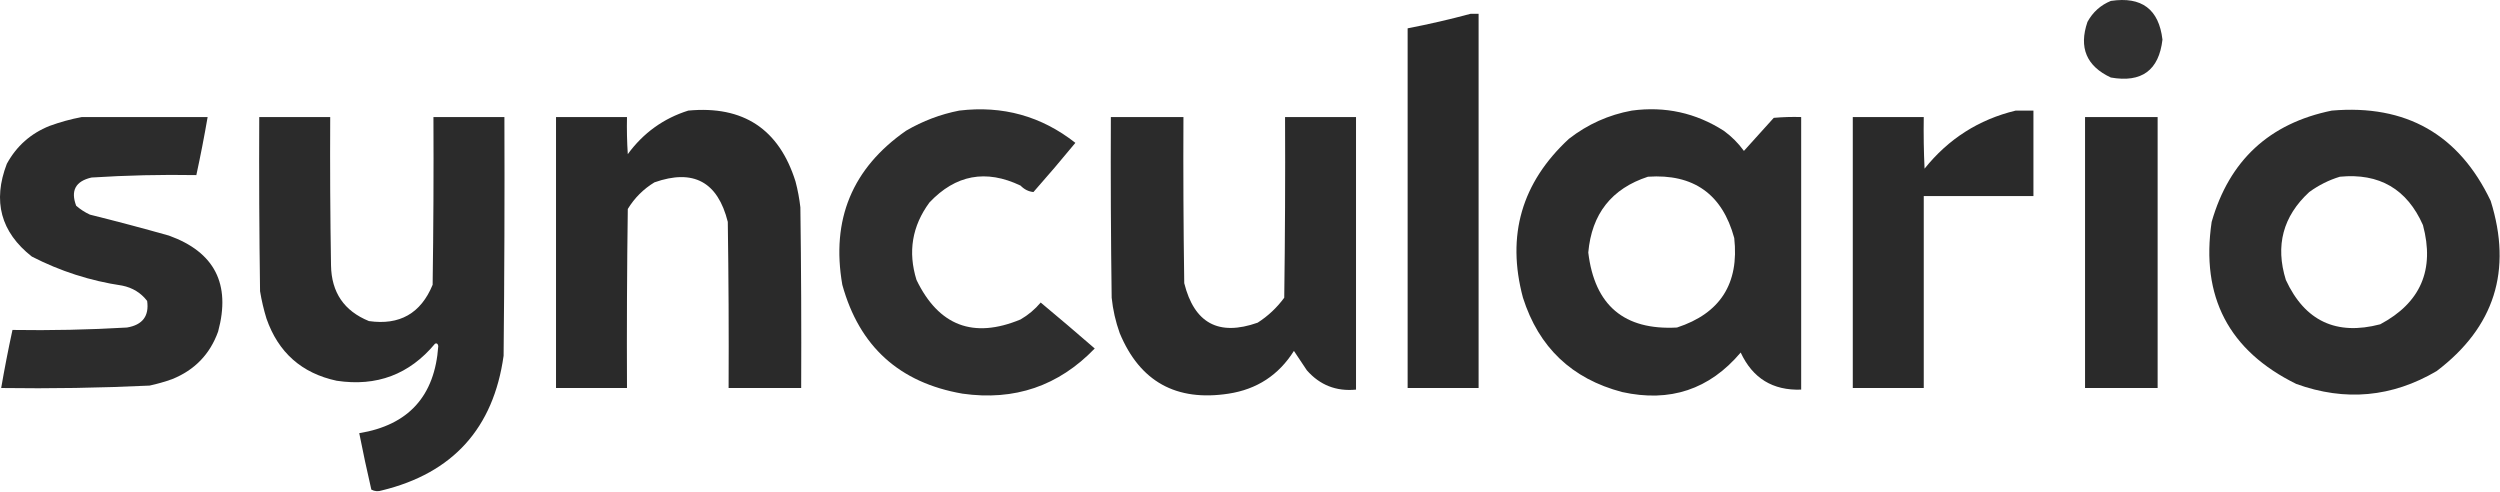 <svg width="1550" height="305" viewBox="0 0 1550 305" fill="none" xmlns="http://www.w3.org/2000/svg">
<path opacity="0.963" fill-rule="evenodd" clip-rule="evenodd" d="M1308.73 0.566C1327.84 -2.297 1338.5 5.703 1340.73 24.566C1338.52 43.585 1327.85 51.418 1308.73 48.066C1293.6 41.02 1288.76 29.52 1294.23 13.566C1297.56 7.496 1302.39 3.162 1308.73 0.566Z" fill="#292929"/>
<path opacity="0.998" fill-rule="evenodd" clip-rule="evenodd" d="M911.732 8.566C913.402 8.566 915.062 8.566 916.732 8.566C916.732 85.899 916.732 163.233 916.732 240.566C902.062 240.566 887.402 240.566 872.732 240.566C872.732 166.233 872.732 91.899 872.732 17.566C885.952 15.009 898.952 12.009 911.732 8.566Z" fill="#292929"/>
<path opacity="0.989" fill-rule="evenodd" clip-rule="evenodd" d="M426.732 68.566C460.878 65.375 483.044 80.042 493.232 112.566C494.617 117.827 495.617 123.16 496.232 128.566C496.732 165.898 496.899 203.231 496.732 240.566C481.732 240.566 466.732 240.566 451.732 240.566C451.899 206.231 451.732 171.898 451.232 137.566C445.03 112.715 429.863 104.549 405.732 113.066C398.899 117.233 393.399 122.733 389.232 129.566C388.732 166.564 388.565 203.564 388.732 240.566C374.065 240.566 359.399 240.566 344.732 240.566C344.732 184.566 344.732 128.566 344.732 72.566C359.399 72.566 374.065 72.566 388.732 72.566C388.566 80.24 388.732 87.907 389.232 95.566C398.869 82.406 411.369 73.406 426.732 68.566Z" fill="#292929"/>
<path opacity="0.976" fill-rule="evenodd" clip-rule="evenodd" d="M594.733 68.566C621.653 65.325 645.653 71.992 666.733 88.566C658.254 98.88 649.587 109.046 640.733 119.066C637.712 118.774 635.045 117.441 632.733 115.066C611.295 104.835 592.462 108.335 576.233 125.566C565.494 140.157 562.827 156.157 568.233 173.566C581.998 202.03 603.498 210.197 632.733 198.066C637.485 195.318 641.652 191.818 645.233 187.566C656.493 196.947 667.659 206.447 678.733 216.066C656.325 239.314 628.992 248.648 596.733 244.066C557.612 237.276 532.779 214.776 522.233 176.566C515.195 136.167 528.362 104.333 561.733 81.066C572.114 74.999 583.114 70.832 594.733 68.566Z" fill="#292929"/>
<path opacity="0.982" fill-rule="evenodd" clip-rule="evenodd" d="M1011.73 68.566C1032.33 65.784 1051.33 69.951 1068.73 81.066C1073.56 84.566 1077.73 88.733 1081.23 93.566C1087.4 86.733 1093.56 79.899 1099.73 73.066C1105.39 72.567 1111.05 72.4 1116.73 72.566C1116.73 128.899 1116.73 185.233 1116.73 241.566C1099.14 242.19 1086.64 234.523 1079.23 218.566C1059.87 241.464 1035.37 249.631 1005.73 243.066C974.513 234.842 954.013 215.342 944.233 184.566C933.913 146.026 943.413 113.193 972.733 86.066C984.373 77.026 997.373 71.193 1011.73 68.566ZM1021.73 109.566C1049.99 107.668 1067.82 120.335 1075.23 147.566C1078.36 175.824 1066.53 194.324 1039.73 203.066C1006.99 204.838 988.663 189.338 984.733 156.566C986.843 132.611 999.173 116.944 1021.73 109.566Z" fill="#292929"/>
<path opacity="0.992" fill-rule="evenodd" clip-rule="evenodd" d="M1249.73 68.566C1253.4 68.566 1257.06 68.566 1260.73 68.566C1260.73 86.233 1260.73 103.899 1260.73 121.566C1238.06 121.566 1215.4 121.566 1192.73 121.566C1192.73 161.233 1192.73 200.899 1192.73 240.566C1178.06 240.566 1163.4 240.566 1148.73 240.566C1148.73 184.566 1148.73 128.566 1148.73 72.566C1163.4 72.566 1178.06 72.566 1192.73 72.566C1192.56 83.238 1192.73 93.905 1193.23 104.566C1208.01 86.1 1226.84 74.1 1249.73 68.566Z" fill="#292929"/>
<path opacity="0.979" fill-rule="evenodd" clip-rule="evenodd" d="M1445.73 68.566C1491.73 64.634 1524.56 83.3 1544.23 124.566C1557.73 167.716 1546.57 202.883 1510.73 230.066C1483.04 246.332 1454.04 248.998 1423.73 238.066C1381.85 217.471 1364.35 183.971 1371.23 137.566C1382.17 99.453 1407.01 76.453 1445.73 68.566ZM1450.73 109.566C1475.19 107.212 1492.35 117.212 1502.23 139.566C1509.65 167.221 1500.81 187.721 1475.73 201.066C1448.51 208.206 1429.01 199.039 1417.23 173.566C1410.59 152.275 1415.43 134.108 1431.73 119.066C1437.61 114.793 1443.94 111.627 1450.73 109.566Z" fill="#292929"/>
<path opacity="0.983" fill-rule="evenodd" clip-rule="evenodd" d="M50.732 72.566C76.732 72.566 102.732 72.566 128.732 72.566C126.656 84.614 124.322 96.614 121.732 108.566C100.038 108.188 78.371 108.688 56.732 110.066C46.847 112.339 43.68 118.172 47.232 127.566C49.796 129.793 52.629 131.627 55.732 133.066C72.133 137.146 88.466 141.479 104.732 146.066C133.054 156.264 143.22 176.098 135.232 205.566C130.181 219.618 120.681 229.451 106.732 235.066C102.155 236.71 97.488 238.044 92.732 239.066C62.098 240.511 31.431 241.011 0.732 240.566C2.808 228.518 5.142 216.518 7.732 204.566C31.424 204.943 55.091 204.443 78.732 203.066C88.378 201.449 92.545 195.949 91.232 186.566C87.327 181.522 82.16 178.355 75.732 177.066C56.048 174.147 37.381 168.147 19.732 159.066C0.485 143.924 -4.682 124.757 4.232 101.566C10.237 90.562 19.07 82.729 30.732 78.066C37.374 75.647 44.041 73.814 50.732 72.566Z" fill="#292929"/>
<path opacity="0.988" fill-rule="evenodd" clip-rule="evenodd" d="M160.733 72.566C175.4 72.566 190.066 72.566 204.733 72.566C204.566 103.234 204.733 133.901 205.233 164.566C205.51 181.305 213.343 192.805 228.733 199.066C247.762 201.803 260.928 194.303 268.233 176.566C268.733 141.901 268.9 107.234 268.733 72.566C283.4 72.566 298.066 72.566 312.733 72.566C312.9 121.9 312.733 171.234 312.233 220.566C305.939 265.525 280.772 293.358 236.733 304.066C234.464 304.824 232.297 304.657 230.233 303.566C227.538 291.926 225.038 280.259 222.733 268.566C253.25 263.58 269.584 245.58 271.733 214.566C271.5 213.134 270.833 212.634 269.733 213.066C253.866 232.151 233.533 239.818 208.733 236.066C187.079 231.417 172.579 218.584 165.233 197.566C163.518 191.992 162.185 186.326 161.233 180.566C160.733 144.568 160.566 108.568 160.733 72.566Z" fill="#292929"/>
<path opacity="0.987" fill-rule="evenodd" clip-rule="evenodd" d="M688.733 72.566C703.733 72.566 718.733 72.566 733.733 72.566C733.566 106.901 733.733 141.234 734.233 175.566C740.435 200.417 755.602 208.583 779.733 200.066C786.191 195.942 791.691 190.776 796.233 184.566C796.733 147.234 796.9 109.901 796.733 72.566C811.403 72.566 826.063 72.566 840.733 72.566C840.733 128.899 840.733 185.233 840.733 241.566C828.453 242.754 818.283 238.754 810.233 229.566C807.566 225.566 804.9 221.566 802.233 217.566C792.797 232.539 779.297 241.372 761.733 244.066C729.218 249.068 706.718 236.568 694.233 206.566C691.674 199.438 690.007 192.104 689.233 184.566C688.733 147.234 688.566 109.901 688.733 72.566Z" fill="#292929"/>
<path opacity="0.989" fill-rule="evenodd" clip-rule="evenodd" d="M1292.73 72.566C1307.73 72.566 1322.73 72.566 1337.73 72.566C1337.73 128.566 1337.73 184.566 1337.73 240.566C1322.73 240.566 1307.73 240.566 1292.73 240.566C1292.73 184.566 1292.73 128.566 1292.73 72.566Z" fill="#292929"/>
</svg>

